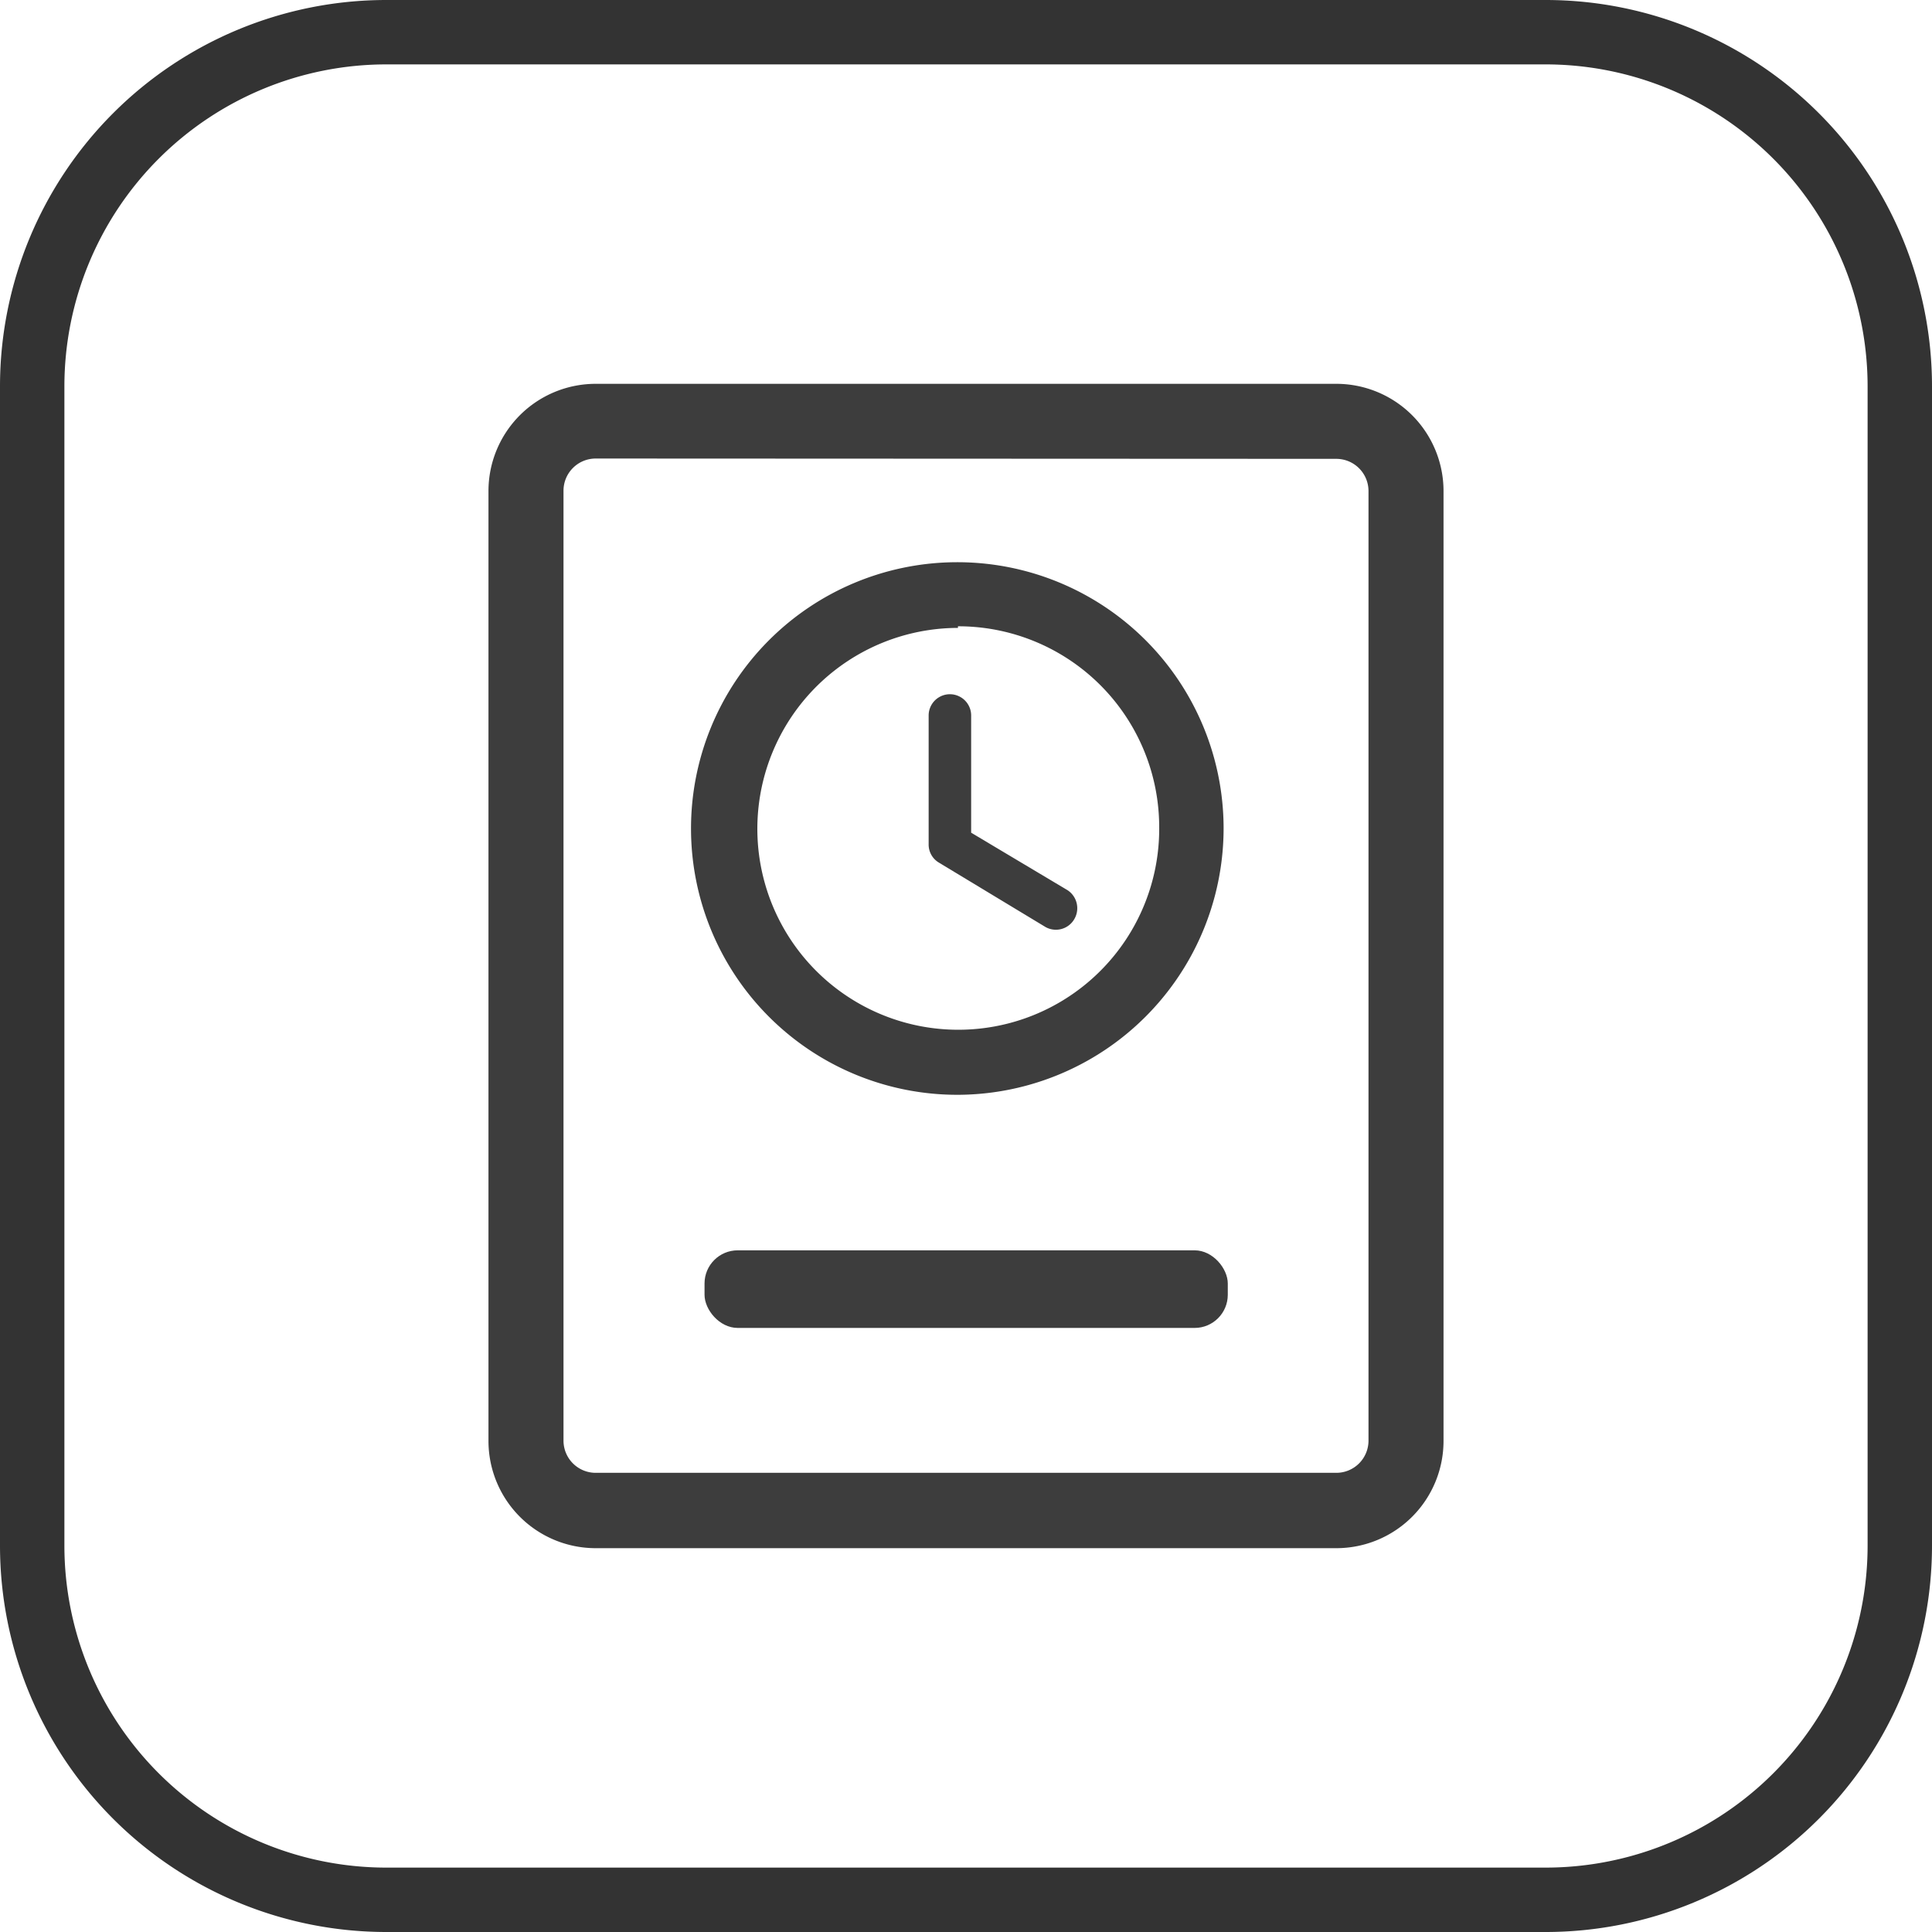 <svg id="图层_1" data-name="图层 1" xmlns="http://www.w3.org/2000/svg" viewBox="0 0 60 60"><title>官网（图标）</title><path d="M48,2A10,10,0,0,1,58,12V48A10,10,0,0,1,48,58H12A10,10,0,0,1,2,48V12A10,10,0,0,1,12,2H48m0-2H12A12,12,0,0,0,0,12V48A12,12,0,0,0,12,60H48A12,12,0,0,0,60,48V12A12,12,0,0,0,48,0Z" style="fill:#333"/><path d="M30.16,22.25v3.61l3,1.79a.67.67,0,0,1,.2.9.66.66,0,0,1-.89.24l-3.31-2a.65.65,0,0,1-.32-.57v-4a.66.66,0,0,1,1.32,0Z" style="fill:#3d3d3d"/><path d="M41.5,48.08h-23a3.33,3.33,0,0,1-3.33-3.33V15.25a3.33,3.33,0,0,1,3.33-3.33h23a3.33,3.33,0,0,1,3.33,3.33v29.5A3.33,3.33,0,0,1,41.5,48.08Zm-23-33.84a1,1,0,0,0-1,1v29.5a1,1,0,0,0,1,1h23a1,1,0,0,0,1-1V15.25a1,1,0,0,0-1-1Z" style="fill:#3d3d3d"/><path d="M29.75,34A8.27,8.27,0,1,1,38,25.68,8.28,8.28,0,0,1,29.75,34Zm0-14.5A6.24,6.24,0,1,0,36,25.68,6.24,6.24,0,0,0,29.75,19.45Z" style="fill:#3d3d3d"/><rect x="21.88" y="38.83" width="16.25" height="2.41" rx="1.03" style="fill:#3d3d3d"/></svg>